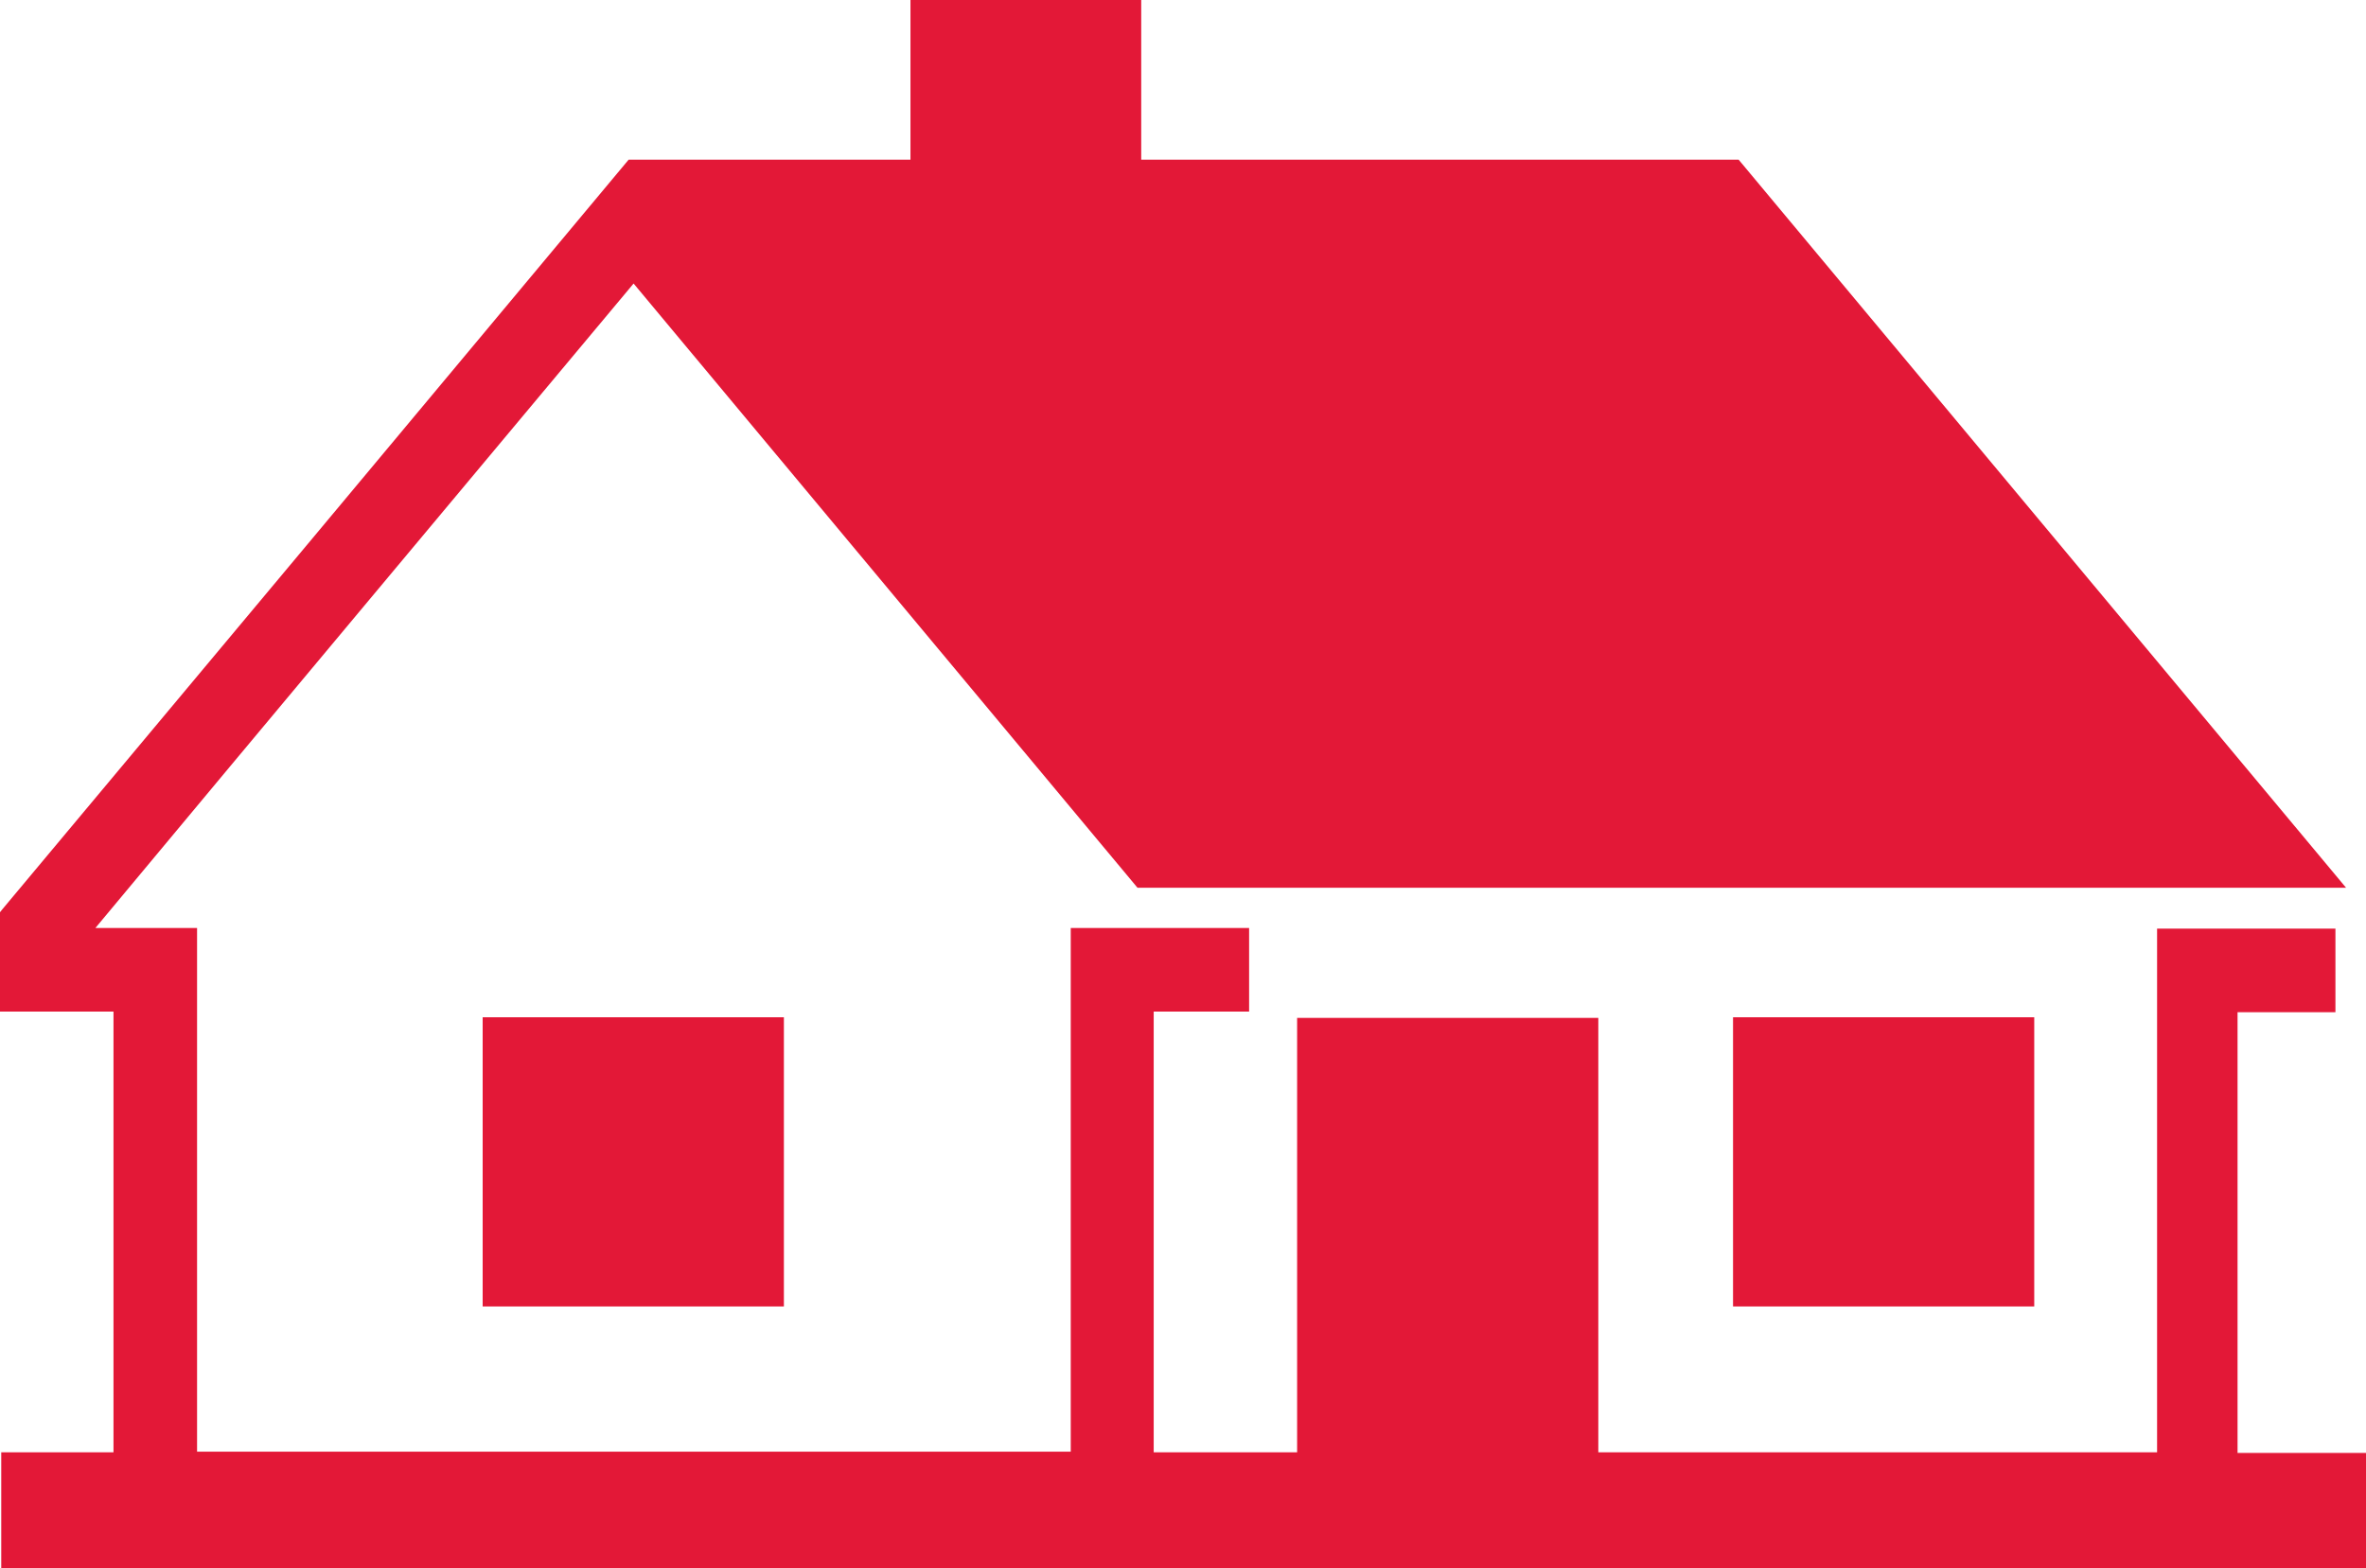 <svg width="86" height="57" viewBox="0 0 86 57" fill="none" xmlns="http://www.w3.org/2000/svg">
<path d="M62.993 36.979H73.941V47.492H62.993V36.979ZM17.544 36.979H28.493V47.492H17.544V36.979ZM3.468 33.734H6.778H7.163V52.772H38.92V33.734H45.403V36.773H41.935V52.795H47.148V37.002H58.096V52.795H78.406V33.757H84.889V36.796H81.331V52.818H86.045V57.023H0.045V52.795H4.125V36.773H0V33.162L0.091 33.048C7.639 24.02 15.187 14.993 22.735 5.942L22.849 5.805H33.094V0H41.481V5.805H63.197L85.275 32.271H41.345L23.03 10.307C16.502 18.124 9.974 25.917 3.468 33.734Z" fill="#E31837"/>
</svg>
